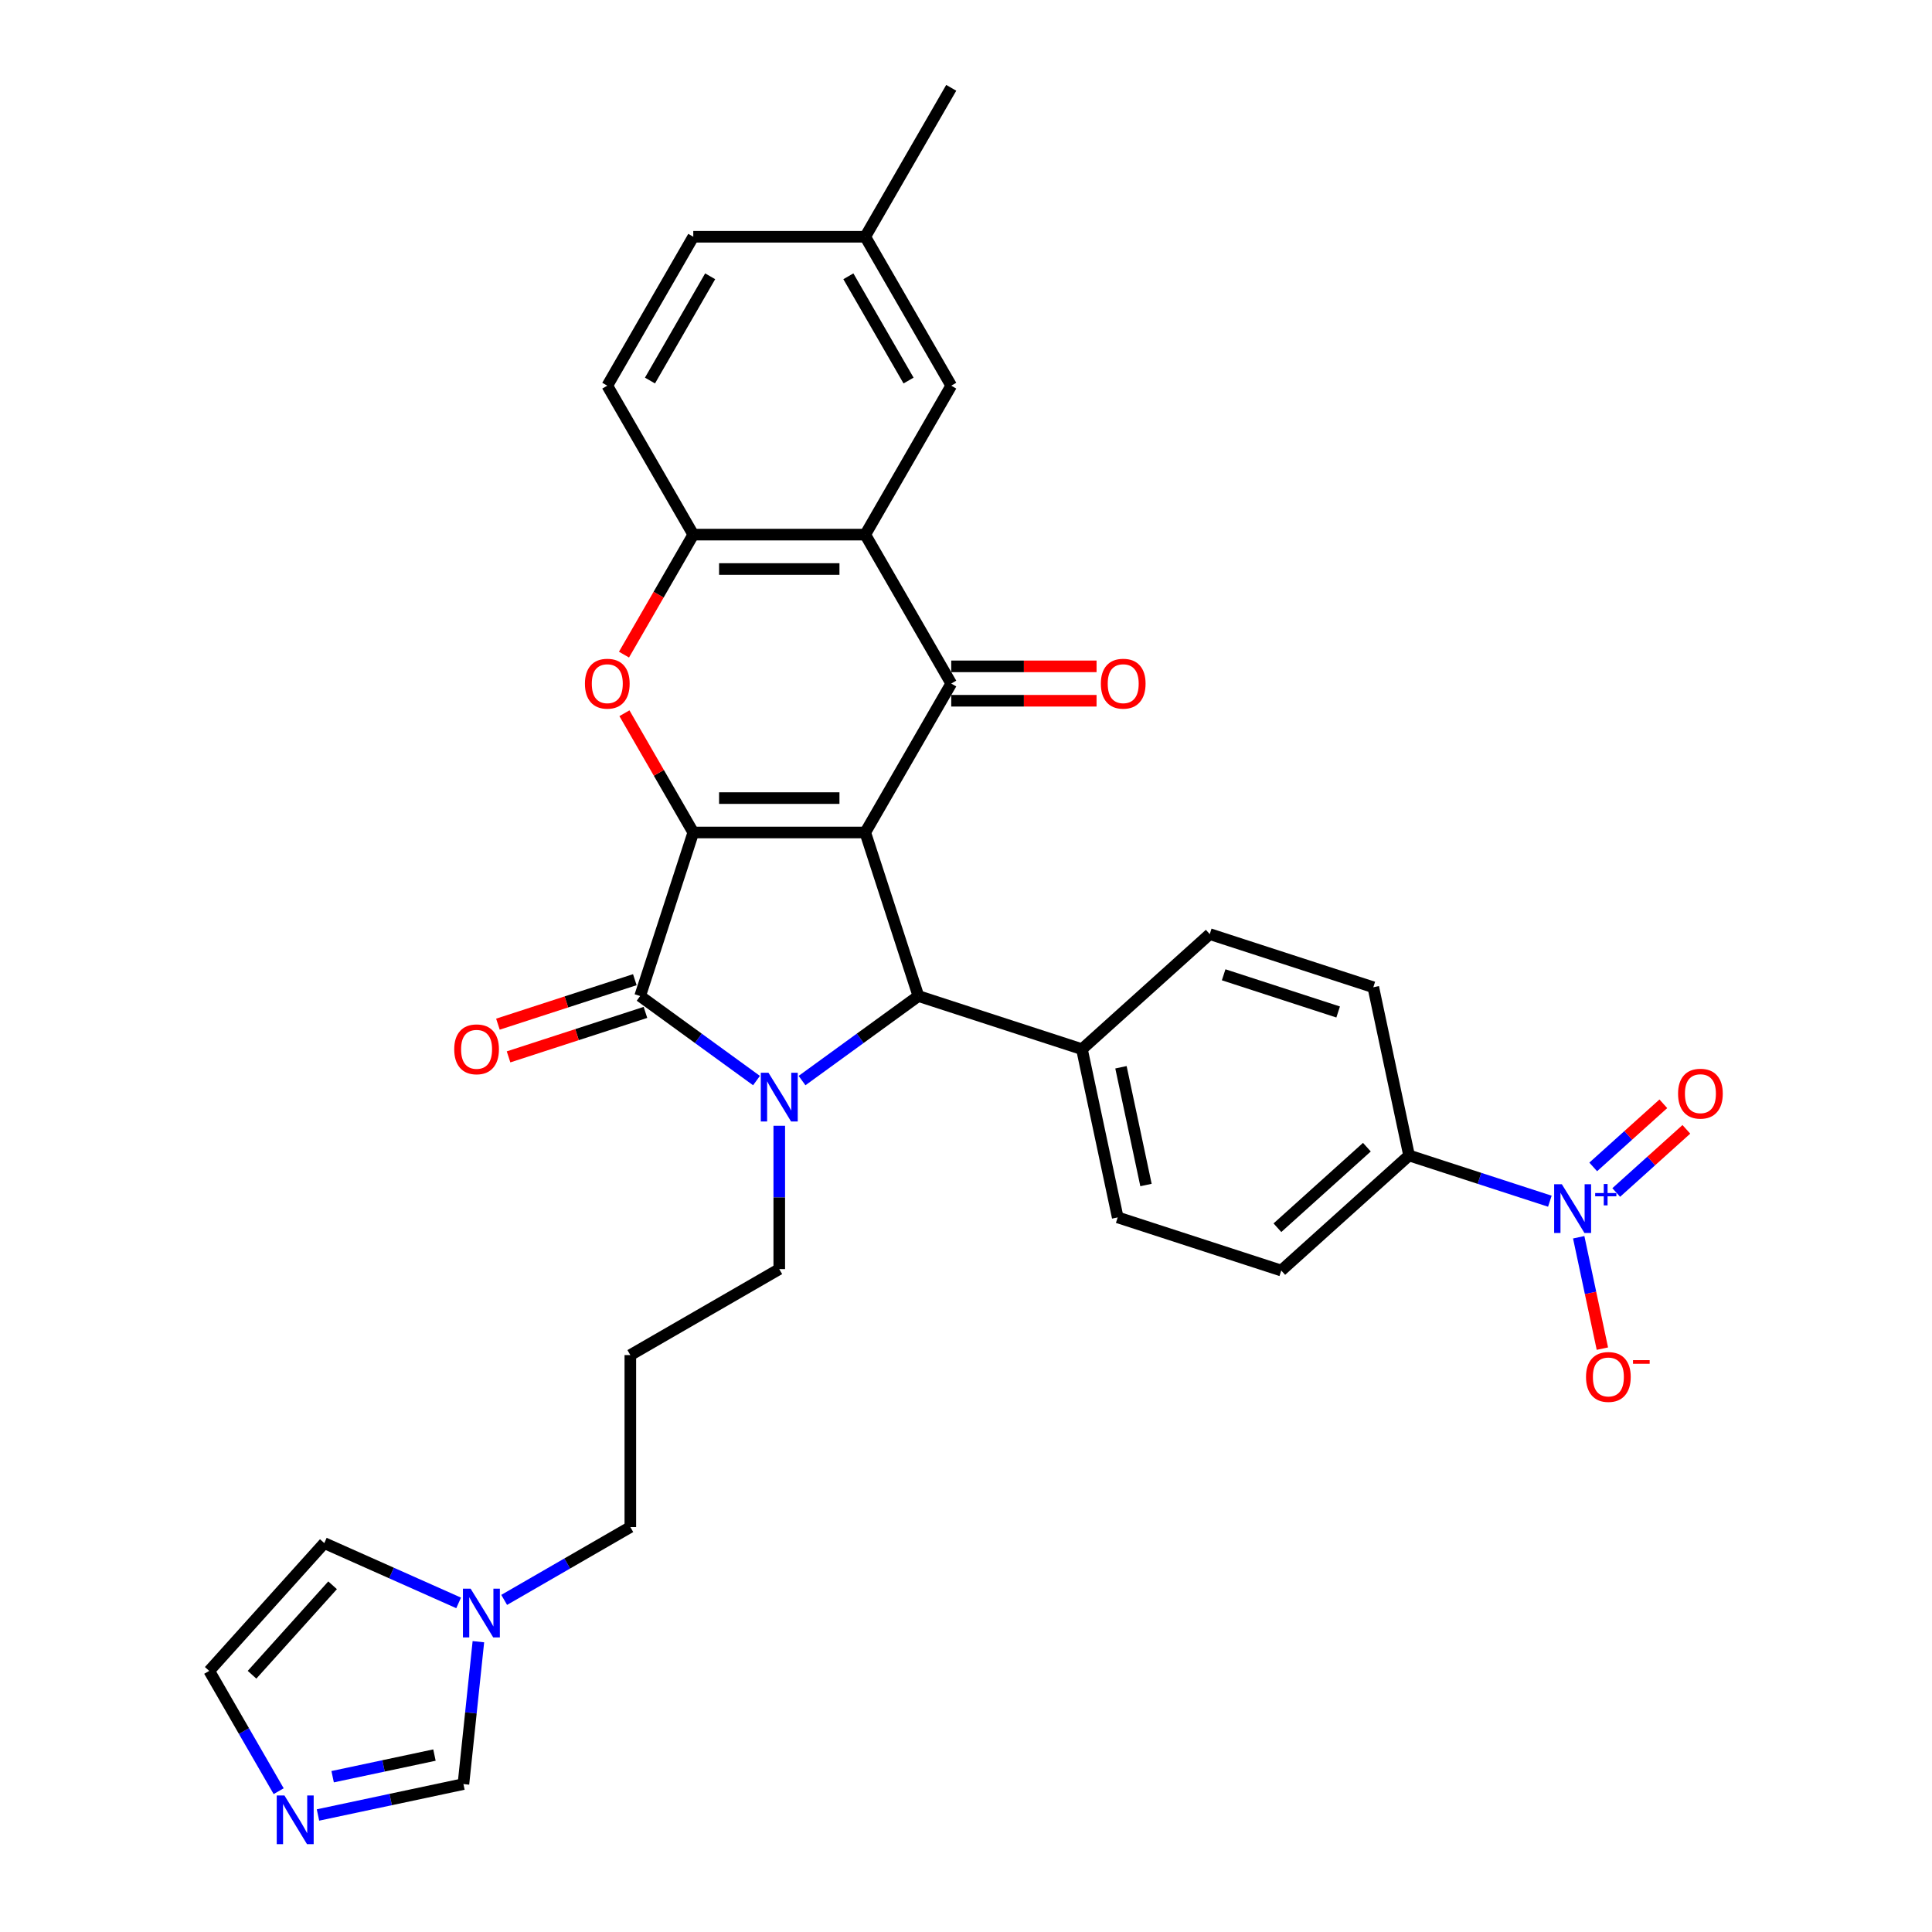 <?xml version='1.0' encoding='iso-8859-1'?>
<svg version='1.1' baseProfile='full'
              xmlns='http://www.w3.org/2000/svg'
                      xmlns:rdkit='http://www.rdkit.org/xml'
                      xmlns:xlink='http://www.w3.org/1999/xlink'
                  xml:space='preserve'
width='1000px' height='1000px' viewBox='0 0 1000 1000'>
<!-- END OF HEADER -->
<rect style='opacity:1.0;fill:#FFFFFF;stroke:none' width='1000' height='1000' x='0' y='0'> </rect>
<path class='bond-0' d='M 447.853,430.893 L 358.84,430.893' style='fill:none;fill-rule:evenodd;stroke:#000000;stroke-width:6px;stroke-linecap:butt;stroke-linejoin:miter;stroke-opacity:1' />
<path class='bond-0' d='M 434.501,413.09 L 372.192,413.09' style='fill:none;fill-rule:evenodd;stroke:#000000;stroke-width:6px;stroke-linecap:butt;stroke-linejoin:miter;stroke-opacity:1' />
<path class='bond-3' d='M 447.853,430.893 L 492.36,353.805' style='fill:none;fill-rule:evenodd;stroke:#000000;stroke-width:6px;stroke-linecap:butt;stroke-linejoin:miter;stroke-opacity:1' />
<path class='bond-4' d='M 447.853,430.893 L 475.36,515.549' style='fill:none;fill-rule:evenodd;stroke:#000000;stroke-width:6px;stroke-linecap:butt;stroke-linejoin:miter;stroke-opacity:1' />
<path class='bond-2' d='M 358.84,430.893 L 331.334,515.549' style='fill:none;fill-rule:evenodd;stroke:#000000;stroke-width:6px;stroke-linecap:butt;stroke-linejoin:miter;stroke-opacity:1' />
<path class='bond-5' d='M 358.84,430.893 L 341.022,400.031' style='fill:none;fill-rule:evenodd;stroke:#000000;stroke-width:6px;stroke-linecap:butt;stroke-linejoin:miter;stroke-opacity:1' />
<path class='bond-5' d='M 341.022,400.031 L 323.204,369.169' style='fill:none;fill-rule:evenodd;stroke:#FF0000;stroke-width:6px;stroke-linecap:butt;stroke-linejoin:miter;stroke-opacity:1' />
<path class='bond-1' d='M 415.132,559.307 L 445.246,537.428' style='fill:none;fill-rule:evenodd;stroke:#0000FF;stroke-width:6px;stroke-linecap:butt;stroke-linejoin:miter;stroke-opacity:1' />
<path class='bond-1' d='M 445.246,537.428 L 475.36,515.549' style='fill:none;fill-rule:evenodd;stroke:#000000;stroke-width:6px;stroke-linecap:butt;stroke-linejoin:miter;stroke-opacity:1' />
<path class='bond-22' d='M 403.347,582.699 L 403.347,619.791' style='fill:none;fill-rule:evenodd;stroke:#0000FF;stroke-width:6px;stroke-linecap:butt;stroke-linejoin:miter;stroke-opacity:1' />
<path class='bond-22' d='M 403.347,619.791 L 403.347,656.883' style='fill:none;fill-rule:evenodd;stroke:#000000;stroke-width:6px;stroke-linecap:butt;stroke-linejoin:miter;stroke-opacity:1' />
<path class='bond-32' d='M 391.562,559.307 L 361.448,537.428' style='fill:none;fill-rule:evenodd;stroke:#0000FF;stroke-width:6px;stroke-linecap:butt;stroke-linejoin:miter;stroke-opacity:1' />
<path class='bond-32' d='M 361.448,537.428 L 331.334,515.549' style='fill:none;fill-rule:evenodd;stroke:#000000;stroke-width:6px;stroke-linecap:butt;stroke-linejoin:miter;stroke-opacity:1' />
<path class='bond-15' d='M 328.583,507.083 L 293.153,518.595' style='fill:none;fill-rule:evenodd;stroke:#000000;stroke-width:6px;stroke-linecap:butt;stroke-linejoin:miter;stroke-opacity:1' />
<path class='bond-15' d='M 293.153,518.595 L 257.724,530.107' style='fill:none;fill-rule:evenodd;stroke:#FF0000;stroke-width:6px;stroke-linecap:butt;stroke-linejoin:miter;stroke-opacity:1' />
<path class='bond-15' d='M 334.084,524.015 L 298.655,535.526' style='fill:none;fill-rule:evenodd;stroke:#000000;stroke-width:6px;stroke-linecap:butt;stroke-linejoin:miter;stroke-opacity:1' />
<path class='bond-15' d='M 298.655,535.526 L 263.225,547.038' style='fill:none;fill-rule:evenodd;stroke:#FF0000;stroke-width:6px;stroke-linecap:butt;stroke-linejoin:miter;stroke-opacity:1' />
<path class='bond-6' d='M 492.36,353.805 L 447.853,276.717' style='fill:none;fill-rule:evenodd;stroke:#000000;stroke-width:6px;stroke-linecap:butt;stroke-linejoin:miter;stroke-opacity:1' />
<path class='bond-16' d='M 492.36,362.706 L 529.968,362.706' style='fill:none;fill-rule:evenodd;stroke:#000000;stroke-width:6px;stroke-linecap:butt;stroke-linejoin:miter;stroke-opacity:1' />
<path class='bond-16' d='M 529.968,362.706 L 567.576,362.706' style='fill:none;fill-rule:evenodd;stroke:#FF0000;stroke-width:6px;stroke-linecap:butt;stroke-linejoin:miter;stroke-opacity:1' />
<path class='bond-16' d='M 492.36,344.904 L 529.968,344.904' style='fill:none;fill-rule:evenodd;stroke:#000000;stroke-width:6px;stroke-linecap:butt;stroke-linejoin:miter;stroke-opacity:1' />
<path class='bond-16' d='M 529.968,344.904 L 567.576,344.904' style='fill:none;fill-rule:evenodd;stroke:#FF0000;stroke-width:6px;stroke-linecap:butt;stroke-linejoin:miter;stroke-opacity:1' />
<path class='bond-12' d='M 475.36,515.549 L 560.016,543.056' style='fill:none;fill-rule:evenodd;stroke:#000000;stroke-width:6px;stroke-linecap:butt;stroke-linejoin:miter;stroke-opacity:1' />
<path class='bond-33' d='M 322.978,338.833 L 340.909,307.775' style='fill:none;fill-rule:evenodd;stroke:#FF0000;stroke-width:6px;stroke-linecap:butt;stroke-linejoin:miter;stroke-opacity:1' />
<path class='bond-33' d='M 340.909,307.775 L 358.84,276.717' style='fill:none;fill-rule:evenodd;stroke:#000000;stroke-width:6px;stroke-linecap:butt;stroke-linejoin:miter;stroke-opacity:1' />
<path class='bond-8' d='M 447.853,276.717 L 358.84,276.717' style='fill:none;fill-rule:evenodd;stroke:#000000;stroke-width:6px;stroke-linecap:butt;stroke-linejoin:miter;stroke-opacity:1' />
<path class='bond-8' d='M 434.501,294.52 L 372.192,294.52' style='fill:none;fill-rule:evenodd;stroke:#000000;stroke-width:6px;stroke-linecap:butt;stroke-linejoin:miter;stroke-opacity:1' />
<path class='bond-17' d='M 447.853,276.717 L 492.36,199.63' style='fill:none;fill-rule:evenodd;stroke:#000000;stroke-width:6px;stroke-linecap:butt;stroke-linejoin:miter;stroke-opacity:1' />
<path class='bond-7' d='M 802.201,621.746 L 765.765,609.907' style='fill:none;fill-rule:evenodd;stroke:#0000FF;stroke-width:6px;stroke-linecap:butt;stroke-linejoin:miter;stroke-opacity:1' />
<path class='bond-7' d='M 765.765,609.907 L 729.329,598.069' style='fill:none;fill-rule:evenodd;stroke:#000000;stroke-width:6px;stroke-linecap:butt;stroke-linejoin:miter;stroke-opacity:1' />
<path class='bond-14' d='M 817.138,640.405 L 823.264,669.228' style='fill:none;fill-rule:evenodd;stroke:#0000FF;stroke-width:6px;stroke-linecap:butt;stroke-linejoin:miter;stroke-opacity:1' />
<path class='bond-14' d='M 823.264,669.228 L 829.391,698.05' style='fill:none;fill-rule:evenodd;stroke:#FF0000;stroke-width:6px;stroke-linecap:butt;stroke-linejoin:miter;stroke-opacity:1' />
<path class='bond-18' d='M 836.559,617.228 L 854.706,600.888' style='fill:none;fill-rule:evenodd;stroke:#0000FF;stroke-width:6px;stroke-linecap:butt;stroke-linejoin:miter;stroke-opacity:1' />
<path class='bond-18' d='M 854.706,600.888 L 872.854,584.548' style='fill:none;fill-rule:evenodd;stroke:#FF0000;stroke-width:6px;stroke-linecap:butt;stroke-linejoin:miter;stroke-opacity:1' />
<path class='bond-18' d='M 824.647,603.998 L 842.794,587.658' style='fill:none;fill-rule:evenodd;stroke:#0000FF;stroke-width:6px;stroke-linecap:butt;stroke-linejoin:miter;stroke-opacity:1' />
<path class='bond-18' d='M 842.794,587.658 L 860.941,571.318' style='fill:none;fill-rule:evenodd;stroke:#FF0000;stroke-width:6px;stroke-linecap:butt;stroke-linejoin:miter;stroke-opacity:1' />
<path class='bond-21' d='M 358.84,276.717 L 314.334,199.63' style='fill:none;fill-rule:evenodd;stroke:#000000;stroke-width:6px;stroke-linecap:butt;stroke-linejoin:miter;stroke-opacity:1' />
<path class='bond-9' d='M 164.585,939.436 L 202.226,931.435' style='fill:none;fill-rule:evenodd;stroke:#0000FF;stroke-width:6px;stroke-linecap:butt;stroke-linejoin:miter;stroke-opacity:1' />
<path class='bond-9' d='M 202.226,931.435 L 239.867,923.434' style='fill:none;fill-rule:evenodd;stroke:#000000;stroke-width:6px;stroke-linecap:butt;stroke-linejoin:miter;stroke-opacity:1' />
<path class='bond-9' d='M 172.176,919.622 L 198.525,914.022' style='fill:none;fill-rule:evenodd;stroke:#0000FF;stroke-width:6px;stroke-linecap:butt;stroke-linejoin:miter;stroke-opacity:1' />
<path class='bond-9' d='M 198.525,914.022 L 224.874,908.421' style='fill:none;fill-rule:evenodd;stroke:#000000;stroke-width:6px;stroke-linecap:butt;stroke-linejoin:miter;stroke-opacity:1' />
<path class='bond-36' d='M 144.237,927.112 L 126.265,895.983' style='fill:none;fill-rule:evenodd;stroke:#0000FF;stroke-width:6px;stroke-linecap:butt;stroke-linejoin:miter;stroke-opacity:1' />
<path class='bond-36' d='M 126.265,895.983 L 108.293,864.854' style='fill:none;fill-rule:evenodd;stroke:#000000;stroke-width:6px;stroke-linecap:butt;stroke-linejoin:miter;stroke-opacity:1' />
<path class='bond-10' d='M 260.957,828.105 L 293.608,809.253' style='fill:none;fill-rule:evenodd;stroke:#0000FF;stroke-width:6px;stroke-linecap:butt;stroke-linejoin:miter;stroke-opacity:1' />
<path class='bond-10' d='M 293.608,809.253 L 326.259,790.402' style='fill:none;fill-rule:evenodd;stroke:#000000;stroke-width:6px;stroke-linecap:butt;stroke-linejoin:miter;stroke-opacity:1' />
<path class='bond-13' d='M 247.613,849.738 L 243.74,886.586' style='fill:none;fill-rule:evenodd;stroke:#0000FF;stroke-width:6px;stroke-linecap:butt;stroke-linejoin:miter;stroke-opacity:1' />
<path class='bond-13' d='M 243.74,886.586 L 239.867,923.434' style='fill:none;fill-rule:evenodd;stroke:#000000;stroke-width:6px;stroke-linecap:butt;stroke-linejoin:miter;stroke-opacity:1' />
<path class='bond-20' d='M 237.386,829.662 L 202.62,814.183' style='fill:none;fill-rule:evenodd;stroke:#0000FF;stroke-width:6px;stroke-linecap:butt;stroke-linejoin:miter;stroke-opacity:1' />
<path class='bond-20' d='M 202.62,814.183 L 167.854,798.704' style='fill:none;fill-rule:evenodd;stroke:#000000;stroke-width:6px;stroke-linecap:butt;stroke-linejoin:miter;stroke-opacity:1' />
<path class='bond-11' d='M 729.329,598.069 L 663.18,657.63' style='fill:none;fill-rule:evenodd;stroke:#000000;stroke-width:6px;stroke-linecap:butt;stroke-linejoin:miter;stroke-opacity:1' />
<path class='bond-11' d='M 707.495,593.773 L 661.19,635.466' style='fill:none;fill-rule:evenodd;stroke:#000000;stroke-width:6px;stroke-linecap:butt;stroke-linejoin:miter;stroke-opacity:1' />
<path class='bond-34' d='M 729.329,598.069 L 710.823,511.001' style='fill:none;fill-rule:evenodd;stroke:#000000;stroke-width:6px;stroke-linecap:butt;stroke-linejoin:miter;stroke-opacity:1' />
<path class='bond-25' d='M 560.016,543.056 L 626.166,483.494' style='fill:none;fill-rule:evenodd;stroke:#000000;stroke-width:6px;stroke-linecap:butt;stroke-linejoin:miter;stroke-opacity:1' />
<path class='bond-26' d='M 560.016,543.056 L 578.523,630.124' style='fill:none;fill-rule:evenodd;stroke:#000000;stroke-width:6px;stroke-linecap:butt;stroke-linejoin:miter;stroke-opacity:1' />
<path class='bond-26' d='M 580.206,552.414 L 593.161,613.362' style='fill:none;fill-rule:evenodd;stroke:#000000;stroke-width:6px;stroke-linecap:butt;stroke-linejoin:miter;stroke-opacity:1' />
<path class='bond-28' d='M 492.36,199.63 L 447.853,122.542' style='fill:none;fill-rule:evenodd;stroke:#000000;stroke-width:6px;stroke-linecap:butt;stroke-linejoin:miter;stroke-opacity:1' />
<path class='bond-28' d='M 470.266,196.968 L 439.112,143.007' style='fill:none;fill-rule:evenodd;stroke:#000000;stroke-width:6px;stroke-linecap:butt;stroke-linejoin:miter;stroke-opacity:1' />
<path class='bond-19' d='M 108.293,864.854 L 167.854,798.704' style='fill:none;fill-rule:evenodd;stroke:#000000;stroke-width:6px;stroke-linecap:butt;stroke-linejoin:miter;stroke-opacity:1' />
<path class='bond-19' d='M 130.457,866.843 L 172.15,820.539' style='fill:none;fill-rule:evenodd;stroke:#000000;stroke-width:6px;stroke-linecap:butt;stroke-linejoin:miter;stroke-opacity:1' />
<path class='bond-35' d='M 314.334,199.63 L 358.84,122.542' style='fill:none;fill-rule:evenodd;stroke:#000000;stroke-width:6px;stroke-linecap:butt;stroke-linejoin:miter;stroke-opacity:1' />
<path class='bond-35' d='M 336.427,196.968 L 367.582,143.007' style='fill:none;fill-rule:evenodd;stroke:#000000;stroke-width:6px;stroke-linecap:butt;stroke-linejoin:miter;stroke-opacity:1' />
<path class='bond-27' d='M 403.347,656.883 L 326.259,701.389' style='fill:none;fill-rule:evenodd;stroke:#000000;stroke-width:6px;stroke-linecap:butt;stroke-linejoin:miter;stroke-opacity:1' />
<path class='bond-23' d='M 710.823,511.001 L 626.166,483.494' style='fill:none;fill-rule:evenodd;stroke:#000000;stroke-width:6px;stroke-linecap:butt;stroke-linejoin:miter;stroke-opacity:1' />
<path class='bond-23' d='M 692.623,523.806 L 633.363,504.551' style='fill:none;fill-rule:evenodd;stroke:#000000;stroke-width:6px;stroke-linecap:butt;stroke-linejoin:miter;stroke-opacity:1' />
<path class='bond-24' d='M 663.18,657.63 L 578.523,630.124' style='fill:none;fill-rule:evenodd;stroke:#000000;stroke-width:6px;stroke-linecap:butt;stroke-linejoin:miter;stroke-opacity:1' />
<path class='bond-30' d='M 326.259,701.389 L 326.259,790.402' style='fill:none;fill-rule:evenodd;stroke:#000000;stroke-width:6px;stroke-linecap:butt;stroke-linejoin:miter;stroke-opacity:1' />
<path class='bond-29' d='M 447.853,122.542 L 358.84,122.542' style='fill:none;fill-rule:evenodd;stroke:#000000;stroke-width:6px;stroke-linecap:butt;stroke-linejoin:miter;stroke-opacity:1' />
<path class='bond-31' d='M 447.853,122.542 L 492.36,45.455' style='fill:none;fill-rule:evenodd;stroke:#000000;stroke-width:6px;stroke-linecap:butt;stroke-linejoin:miter;stroke-opacity:1' />
<path  class='atom-2' d='M 397.775 555.265
L 406.035 568.617
Q 406.854 569.935, 408.171 572.32
Q 409.489 574.706, 409.56 574.848
L 409.56 555.265
L 412.907 555.265
L 412.907 580.474
L 409.453 580.474
L 400.587 565.876
Q 399.555 564.167, 398.451 562.208
Q 397.383 560.25, 397.063 559.645
L 397.063 580.474
L 393.787 580.474
L 393.787 555.265
L 397.775 555.265
' fill='#0000FF'/>
<path  class='atom-6' d='M 302.762 353.876
Q 302.762 347.823, 305.753 344.441
Q 308.744 341.058, 314.334 341.058
Q 319.924 341.058, 322.915 344.441
Q 325.905 347.823, 325.905 353.876
Q 325.905 360, 322.879 363.49
Q 319.853 366.943, 314.334 366.943
Q 308.779 366.943, 305.753 363.49
Q 302.762 360.036, 302.762 353.876
M 314.334 364.095
Q 318.179 364.095, 320.244 361.531
Q 322.345 358.932, 322.345 353.876
Q 322.345 348.927, 320.244 346.435
Q 318.179 343.907, 314.334 343.907
Q 310.488 343.907, 308.388 346.399
Q 306.323 348.891, 306.323 353.876
Q 306.323 358.968, 308.388 361.531
Q 310.488 364.095, 314.334 364.095
' fill='#FF0000'/>
<path  class='atom-8' d='M 808.414 612.971
L 816.674 626.323
Q 817.493 627.64, 818.81 630.026
Q 820.128 632.411, 820.199 632.554
L 820.199 612.971
L 823.546 612.971
L 823.546 638.18
L 820.092 638.18
L 811.226 623.581
Q 810.194 621.872, 809.09 619.914
Q 808.022 617.956, 807.702 617.35
L 807.702 638.18
L 804.426 638.18
L 804.426 612.971
L 808.414 612.971
' fill='#0000FF'/>
<path  class='atom-8' d='M 825.661 617.515
L 830.102 617.515
L 830.102 612.839
L 832.076 612.839
L 832.076 617.515
L 836.635 617.515
L 836.635 619.207
L 832.076 619.207
L 832.076 623.907
L 830.102 623.907
L 830.102 619.207
L 825.661 619.207
L 825.661 617.515
' fill='#0000FF'/>
<path  class='atom-10' d='M 147.227 929.337
L 155.488 942.689
Q 156.306 944.006, 157.624 946.392
Q 158.941 948.777, 159.012 948.92
L 159.012 929.337
L 162.359 929.337
L 162.359 954.545
L 158.906 954.545
L 150.04 939.947
Q 149.007 938.238, 147.904 936.28
Q 146.835 934.322, 146.515 933.716
L 146.515 954.545
L 143.239 954.545
L 143.239 929.337
L 147.227 929.337
' fill='#0000FF'/>
<path  class='atom-11' d='M 243.599 822.305
L 251.86 835.657
Q 252.679 836.974, 253.996 839.36
Q 255.314 841.745, 255.385 841.887
L 255.385 822.305
L 258.732 822.305
L 258.732 847.513
L 255.278 847.513
L 246.412 832.915
Q 245.38 831.206, 244.276 829.248
Q 243.208 827.289, 242.887 826.684
L 242.887 847.513
L 239.612 847.513
L 239.612 822.305
L 243.599 822.305
' fill='#0000FF'/>
<path  class='atom-15' d='M 820.921 712.714
Q 820.921 706.662, 823.912 703.279
Q 826.903 699.897, 832.493 699.897
Q 838.083 699.897, 841.074 703.279
Q 844.064 706.662, 844.064 712.714
Q 844.064 718.838, 841.038 722.328
Q 838.012 725.782, 832.493 725.782
Q 826.938 725.782, 823.912 722.328
Q 820.921 718.874, 820.921 712.714
M 832.493 722.933
Q 836.338 722.933, 838.403 720.37
Q 840.504 717.77, 840.504 712.714
Q 840.504 707.765, 838.403 705.273
Q 836.338 702.745, 832.493 702.745
Q 828.647 702.745, 826.547 705.237
Q 824.482 707.73, 824.482 712.714
Q 824.482 717.806, 826.547 720.37
Q 828.647 722.933, 832.493 722.933
' fill='#FF0000'/>
<path  class='atom-15' d='M 845.239 704.011
L 853.864 704.011
L 853.864 705.891
L 845.239 705.891
L 845.239 704.011
' fill='#FF0000'/>
<path  class='atom-16' d='M 235.106 543.127
Q 235.106 537.074, 238.096 533.691
Q 241.087 530.309, 246.677 530.309
Q 252.267 530.309, 255.258 533.691
Q 258.249 537.074, 258.249 543.127
Q 258.249 549.251, 255.223 552.74
Q 252.196 556.194, 246.677 556.194
Q 241.123 556.194, 238.096 552.74
Q 235.106 549.286, 235.106 543.127
M 246.677 553.345
Q 250.523 553.345, 252.588 550.782
Q 254.688 548.183, 254.688 543.127
Q 254.688 538.178, 252.588 535.685
Q 250.523 533.157, 246.677 533.157
Q 242.832 533.157, 240.731 535.65
Q 238.666 538.142, 238.666 543.127
Q 238.666 548.218, 240.731 550.782
Q 242.832 553.345, 246.677 553.345
' fill='#FF0000'/>
<path  class='atom-17' d='M 569.801 353.876
Q 569.801 347.823, 572.792 344.441
Q 575.783 341.058, 581.373 341.058
Q 586.963 341.058, 589.954 344.441
Q 592.945 347.823, 592.945 353.876
Q 592.945 360, 589.918 363.49
Q 586.892 366.943, 581.373 366.943
Q 575.819 366.943, 572.792 363.49
Q 569.801 360.036, 569.801 353.876
M 581.373 364.095
Q 585.218 364.095, 587.284 361.531
Q 589.384 358.932, 589.384 353.876
Q 589.384 348.927, 587.284 346.435
Q 585.218 343.907, 581.373 343.907
Q 577.528 343.907, 575.427 346.399
Q 573.362 348.891, 573.362 353.876
Q 573.362 358.968, 575.427 361.531
Q 577.528 364.095, 581.373 364.095
' fill='#FF0000'/>
<path  class='atom-19' d='M 868.564 566.085
Q 868.564 560.032, 871.555 556.65
Q 874.545 553.267, 880.136 553.267
Q 885.726 553.267, 888.716 556.65
Q 891.707 560.032, 891.707 566.085
Q 891.707 572.209, 888.681 575.698
Q 885.654 579.152, 880.136 579.152
Q 874.581 579.152, 871.555 575.698
Q 868.564 572.245, 868.564 566.085
M 880.136 576.304
Q 883.981 576.304, 886.046 573.74
Q 888.147 571.141, 888.147 566.085
Q 888.147 561.136, 886.046 558.644
Q 883.981 556.116, 880.136 556.116
Q 876.29 556.116, 874.189 558.608
Q 872.124 561.1, 872.124 566.085
Q 872.124 571.177, 874.189 573.74
Q 876.29 576.304, 880.136 576.304
' fill='#FF0000'/>
</svg>
